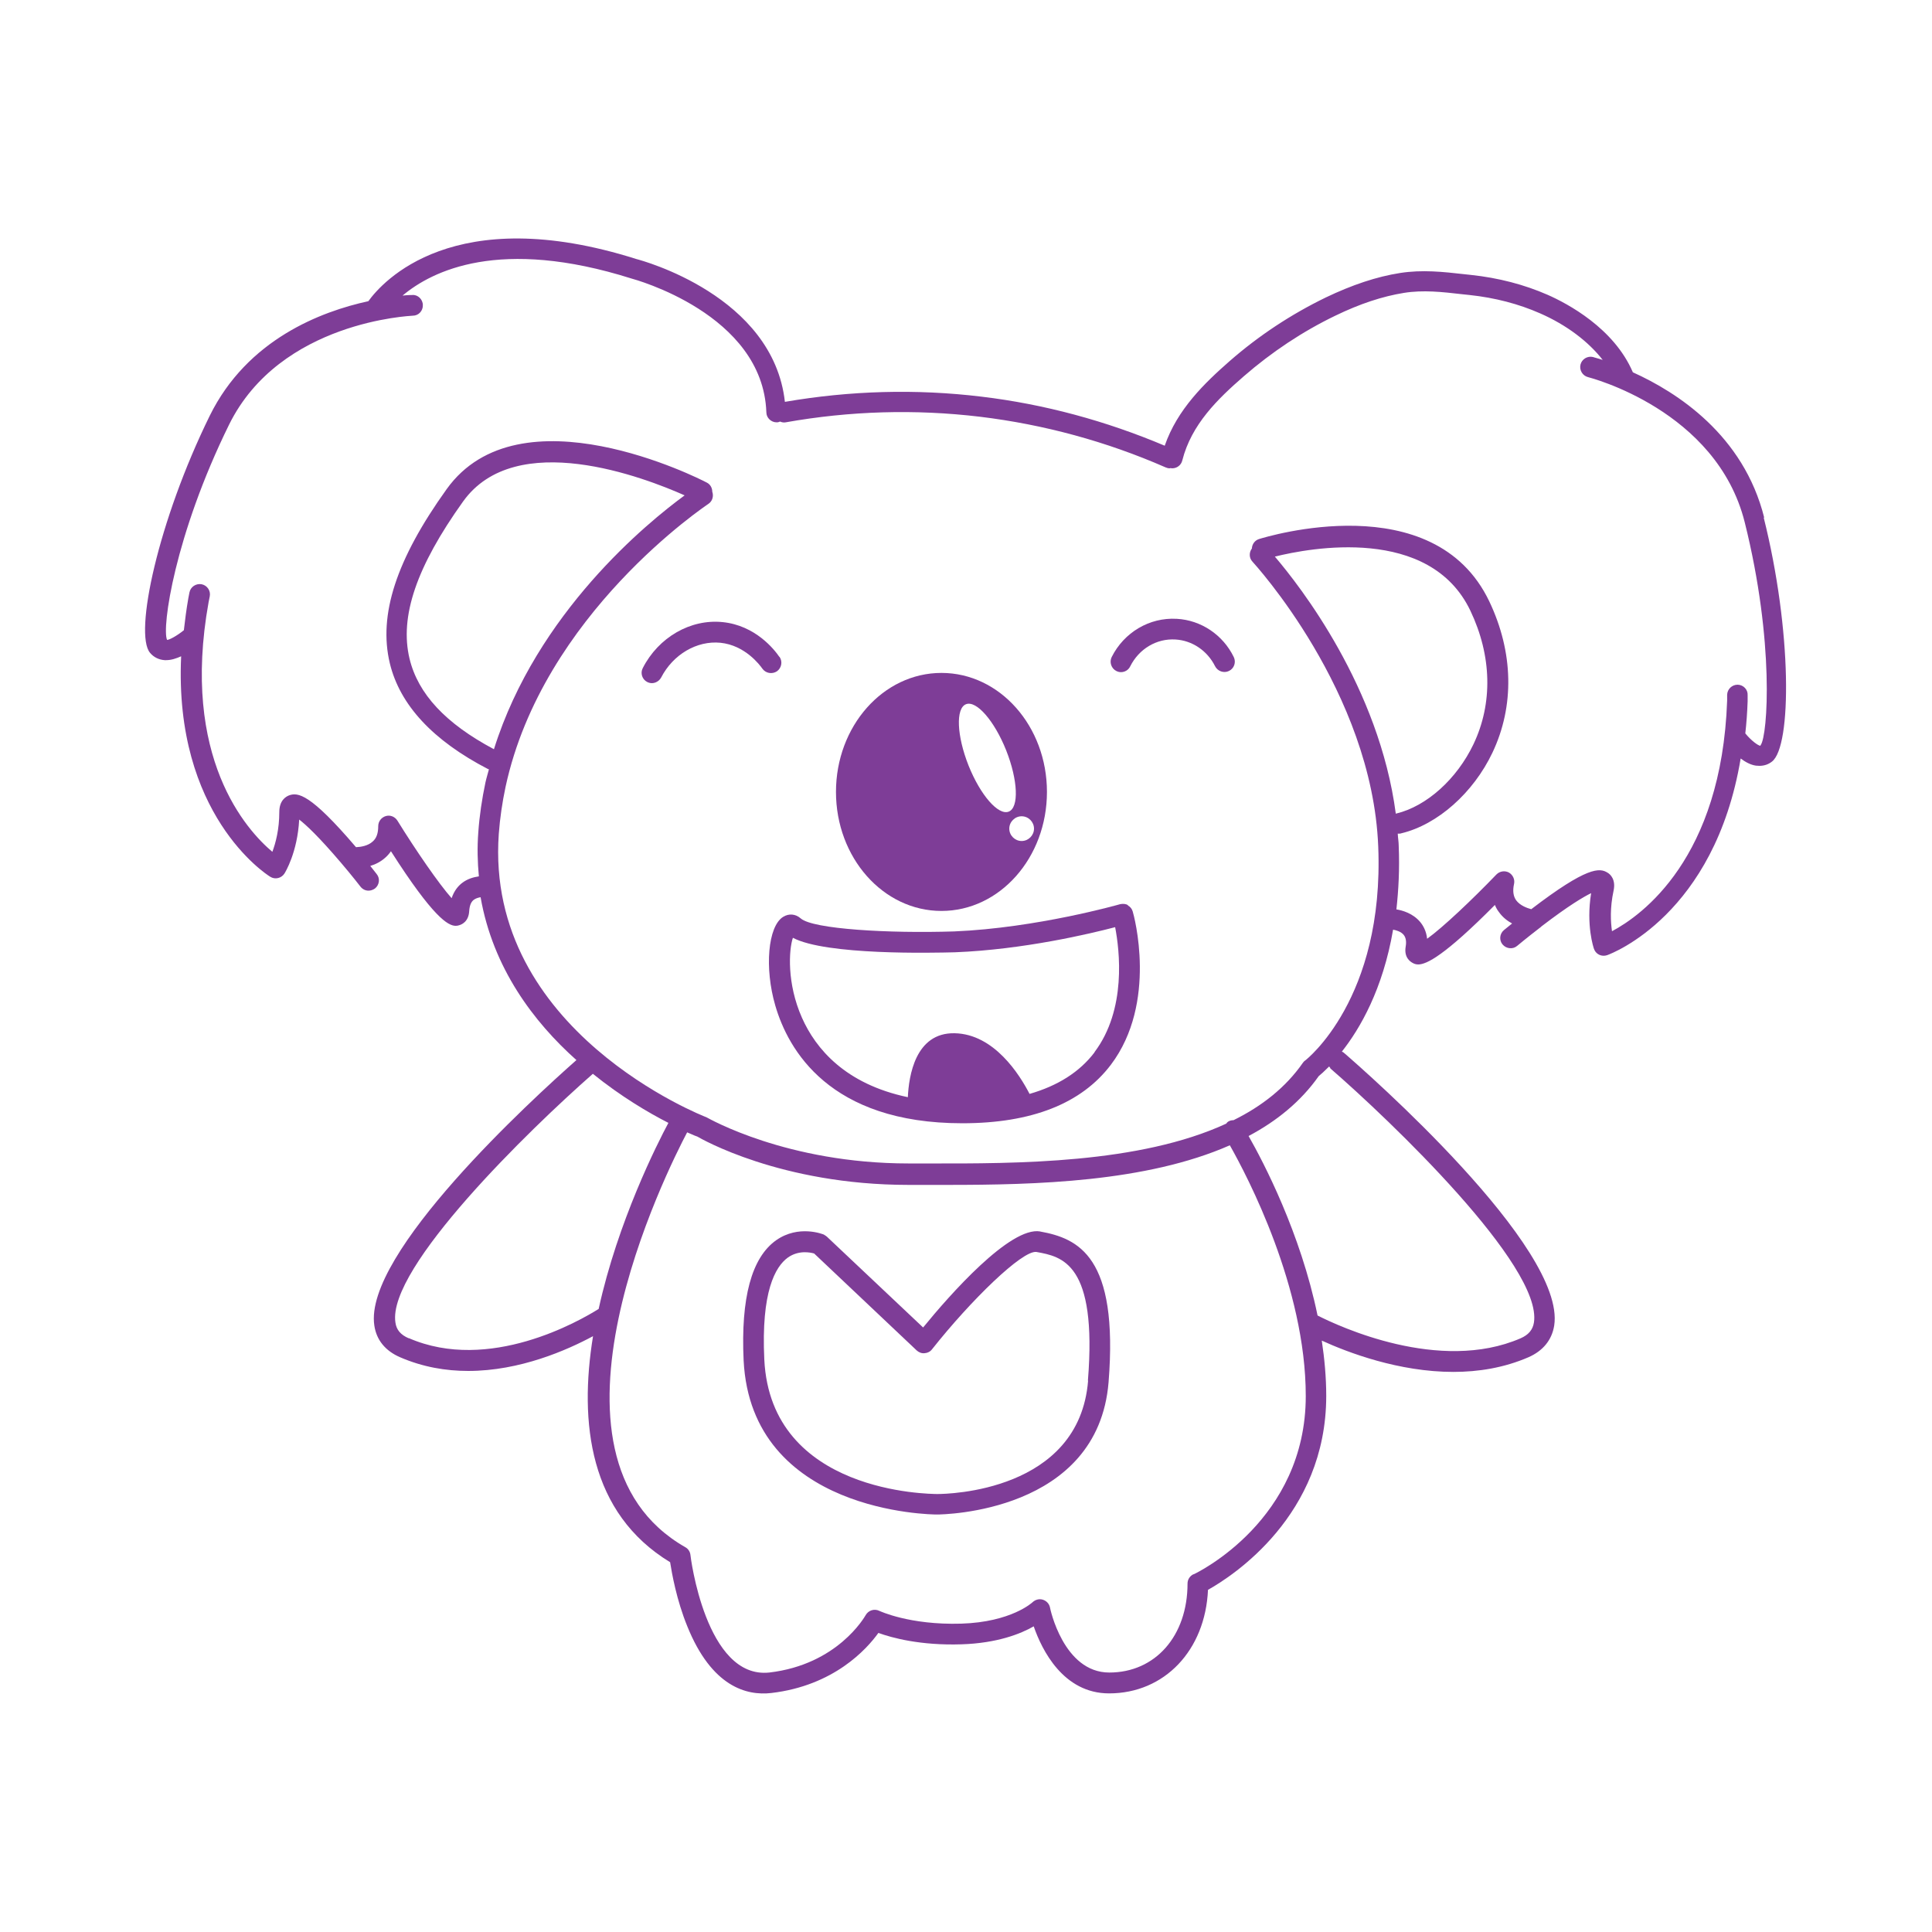 <?xml version="1.0" encoding="UTF-8"?>
<svg width="1200pt" height="1200pt" version="1.1" viewBox="0 0 1200 1200" xmlns="http://www.w3.org/2000/svg">
 <g fill="#7e3d97">
  <path d="m584.76 417.96c-36.238 0-65.52 33.121-65.52 73.922 0 40.801 29.281 73.922 65.52 73.922s65.52-33.121 65.52-73.922c0-40.801-29.281-73.922-65.52-73.922zm16.801 57.48c-7.32-18.48-8.039-35.52-1.559-38.039 6.481-2.519 17.641 10.32 24.961 28.68 7.32 18.48 8.039 35.52 1.559 38.039-6.481 2.519-17.641-10.32-24.961-28.68zm33 46.922c-4.199 0-7.68-3.481-7.68-7.68 0-4.199 3.481-7.68 7.68-7.68s7.68 3.481 7.68 7.68c0 4.199-3.481 7.68-7.68 7.68z"/>
  <path d="m1095.8 321.6c-12.84-51.48-54.238-78-81.602-90.359-11.762-27.48-40.68-42.719-52.922-48.121-14.52-6.359-30.602-10.559-47.641-12.359l-4.441-0.48c-12.719-1.441-25.801-2.879-39.602-0.719-14.52 2.281-29.641 7.32-46.199 15.238-21.48 10.441-41.52 23.641-59.641 39.48-15.602 13.68-32.52 30-40.32 52.559-36.359-15.359-74.641-25.801-113.88-30.48-40.68-4.922-81.719-3.719-122.04 3.238-7.32-66-88.922-87.84-92.16-88.68-113.64-36-157.92 14.16-166.56 26.16-29.281 6.359-75.121 23.641-98.52 71.16-32.039 65.16-47.16 135.36-37.078 147.24 2.281 2.762 5.519 4.32 9.121 4.559h0.84c3.238 0 6.359-1.078 9.359-2.398-4.559 98.16 52.559 135.24 55.32 136.92 3 1.922 6.961 0.961 8.879-2.039 0.359-0.602 8.039-12.961 9.121-33.48 4.199 3.238 12 10.441 25.801 26.641 7.078 8.281 12.238 15 12.238 15 1.32 1.68 3.121 2.519 5.039 2.519 1.32 0 2.762-0.48 3.961-1.32 2.762-2.16 3.359-6.238 1.078-9 0 0-1.559-2.039-3.961-5.039 3.238-0.961 6.602-2.641 9.48-5.281 1.078-0.961 2.281-2.281 3.359-3.84 26.281 41.16 35.52 46.32 40.199 46.32 0.84 0 1.559-0.121 2.16-0.359 1.32-0.359 5.879-2.039 6.238-8.762 0.238-3.359 1.078-5.641 2.762-6.961 1.199-0.961 2.879-1.441 4.32-1.68 7.68 43.922 32.879 77.398 59.52 101.16-27.602 24.359-132.36 120.24-125.52 164.88 1.32 9 6.84 15.719 15.961 19.68 14.16 6.121 28.441 8.52 42.359 8.52 32.16 0 61.441-12.961 77.52-21.602-8.762 53.762-2.281 109.92 47.879 140.4 1.078 6.84 3.961 23.398 10.68 39.84 15.121 37.441 36.719 43.199 52.199 41.398 38.762-4.559 59.16-27.121 66.48-37.32 8.281 3 26.039 7.922 51.719 7.078 22.078-0.719 36.602-6.481 44.762-11.16 5.039 14.641 18.359 41.641 46.801 41.641 34.441 0 59.762-26.762 61.441-64.32 15.238-8.52 73.441-46.078 73.441-120.48 0-11.52-1.078-23.039-2.762-34.32 16.32 7.441 47.879 19.441 81.719 19.441 15.48 0 31.441-2.519 46.68-9.121 9-3.961 14.52-10.68 15.961-19.68 7.441-48.48-116.64-157.32-130.8-169.56-0.359-0.238-0.719-0.359-1.078-0.602 11.281-14.281 25.441-38.641 31.801-75.719 2.039 0.359 4.922 1.199 6.602 3.238 1.32 1.68 1.801 4.078 1.199 7.441-1.078 6.719 3 9.238 4.32 9.961 0.84 0.48 1.922 0.961 3.481 0.961 5.16 0 16.32-5.398 47.641-36.961 0.719 1.801 1.559 3.238 2.519 4.441 2.281 3.238 5.281 5.519 8.16 7.078-3.121 2.519-5.039 4.078-5.039 4.078-2.762 2.281-3.121 6.359-0.84 9s6.359 3.121 9 0.84c0 0 5.879-4.922 13.68-10.922 0.238-0.121 0.359-0.238 0.48-0.359 0.359-0.238 0.602-0.48 0.961-0.84 16.922-12.961 26.16-18.359 30.84-20.641-3.238 20.039 1.559 34.078 1.801 34.68 0.961 2.641 3.359 4.199 6 4.199 0.719 0 1.441-0.121 2.16-0.359 3-1.078 66.719-25.199 82.922-122.16 2.879 2.16 6.121 3.961 9.48 4.441 0.719 0 1.441 0.121 2.16 0.121 2.879 0 5.519-0.84 7.801-2.641 12.359-9.48 12.48-81.359-5.16-151.68zm-789 143.76c-30-15.961-47.16-34.32-52.441-56.281-6.238-26.16 4.32-57.121 33.238-97.559 32.762-45.84 112.8-14.879 137.64-3.84-22.922 16.801-91.801 72.719-118.44 157.68zm-52.922 365.88c-5.039-2.16-7.68-5.281-8.281-9.84-5.16-33.961 83.398-120 122.64-154.44 17.52 14.16 34.68 24.238 46.922 30.48-6.84 12.719-31.441 61.32-43.32 115.56-11.879 7.441-68.039 39.84-117.96 18.121zm487.44 146.52c-2.281 1.078-3.719 3.359-3.719 5.762 0 32.641-20.039 55.32-48.602 55.32-28.559 0-36.84-40.078-36.84-40.441-0.48-2.281-2.16-4.078-4.441-4.801-2.281-0.719-4.68 0-6.359 1.559-0.121 0.121-13.199 12.359-44.281 13.32-32.281 0.961-50.762-7.922-50.879-7.922-3.121-1.559-6.84-0.359-8.52 2.641-0.719 1.199-17.52 30.719-59.879 35.641-39.48 4.199-48.961-72.359-48.961-73.078-0.238-2.039-1.441-3.84-3.238-4.801-100.2-57.238-10.801-234.96 1.199-257.64 3.961 1.801 6.238 2.641 6.359 2.641 2.039 1.199 51.719 30 131.04 30h11.879 12.719c54.121 0 123-1.68 175.08-24.602 10.922 19.32 47.16 88.199 47.16 155.76 0 76.801-66.84 109.44-69.719 110.76zm84.961-314.16c36.961 32.039 131.88 122.76 126.48 157.8-0.719 4.559-3.359 7.68-8.281 9.84-50.398 21.84-113.16-7.559-126.12-14.16-10.559-51.238-33.602-95.281-42.84-111.48 17.398-9.238 32.398-21.359 43.559-37.199 1.199-0.961 3.481-3 6.481-6 0.238 0.359 0.48 0.719 0.719 0.961zm40.68-158.16c-10.32-78.48-59.52-141.48-75.121-159.72 21.719-5.398 96.121-19.441 121.44 33.602 13.32 27.961 14.039 57.48 1.922 82.922-10.32 21.602-29.039 38.52-48 43.078 0 0-0.238 0-0.238 0.121zm226.44-42.238c-1.32 0-5.762-3.238-9.359-7.68 0.719-6.359 1.199-12.961 1.441-19.922v-3.719c0.238-3.602-2.641-6.481-6.121-6.602h-0.121c-3.481 0-6.359 2.762-6.481 6.238v3.602c-3.481 98.16-53.039 133.44-71.52 143.28-0.84-5.762-1.32-14.52 0.961-25.078 1.559-7.078-2.039-10.32-3.719-11.281-4.922-3.121-12.719-3.84-47.398 22.68-2.641-0.719-6.961-2.281-9.359-5.519-1.801-2.519-2.281-5.879-1.32-10.199 0.602-2.762-0.719-5.641-3.238-7.078-2.519-1.32-5.641-0.84-7.68 1.199-15.121 15.719-33.359 33-43.078 39.961-0.48-4.801-2.519-8.281-4.32-10.441-4.559-5.398-11.039-7.199-14.762-7.801 1.32-12 2.039-24.961 1.441-39.359 0-2.519-0.48-5.039-0.602-7.68h0.719c0.48 0 0.961 0 1.559-0.238 22.441-5.398 44.641-25.078 56.52-50.039 13.801-29.039 13.078-62.398-1.922-93.961-34.441-72.238-138.6-40.078-143.04-38.762-2.641 0.84-4.32 3.238-4.441 5.879-1.801 2.398-1.801 5.879 0.359 8.16 0.719 0.84 74.281 80.641 78.121 176.88 3.84 94.801-44.879 132.6-45.359 132.96-0.602 0.359-1.078 0.961-1.441 1.441-10.68 15.359-25.559 27-43.078 35.641-1.078 0-2.281 0.238-3.238 0.84-0.602 0.359-0.961 0.84-1.32 1.32-53.879 24.84-129.96 24.84-185.4 24.719h-11.879c-75.602 0-124.08-27.961-125.52-28.68-1.32-0.48-137.76-53.398-129-176.04 0.719-9.719 2.16-19.559 4.199-29.16 23.16-107.52 125.04-175.08 126-175.8 2.519-1.68 3.359-4.801 2.398-7.559 0-2.281-1.199-4.559-3.359-5.641-4.68-2.519-116.4-59.16-161.64 4.078-31.32 43.68-42.48 78.121-35.281 108.12 6.238 25.922 26.762 48 61.078 65.762 0.121 0 0.359 0 0.48 0.121-0.719 2.762-1.559 5.398-2.16 8.16-2.16 10.199-3.719 20.641-4.441 30.961-0.719 9.48-0.48 18.602 0.359 27.359-3.359 0.48-7.199 1.559-10.559 4.199-2.281 1.801-4.801 4.68-6.359 9.359-7.922-8.879-22.199-29.641-33.719-48.238-1.559-2.398-4.441-3.602-7.199-2.762-2.762 0.84-4.68 3.359-4.68 6.238 0 4.441-1.078 7.559-3.481 9.602-2.879 2.641-7.32 3.359-10.32 3.481-28.441-33.359-36.121-34.199-41.641-32.16-1.801 0.719-6 3-6 10.32 0 10.801-2.281 19.32-4.32 24.719-15.961-13.441-57-58.441-39.602-155.04l0.719-3.602c0.719-3.481-1.559-6.84-5.039-7.559-3.481-0.602-6.84 1.559-7.559 5.039l-0.719 3.719c-1.199 6.84-2.039 13.441-2.762 19.801-4.441 3.602-9.238 6.121-10.441 6-3.359-7.441 4.68-64.922 38.52-133.68 31.801-64.441 113.4-67.559 114.12-67.68 3.602 0 6.359-3 6.238-6.602 0-3.481-3.121-6.602-6.602-6.238-0.48 0-2.762 0-6 0.359 18.238-15.359 60.359-36.48 142.32-10.559 0.84 0.238 81.48 21.719 83.641 83.039 0 3.481 3 6.238 6.359 6.238h0.238c0.719 0 1.32-0.238 1.922-0.48 1.078 0.48 2.281 0.719 3.481 0.48 39.84-7.078 80.398-8.281 120.6-3.481 39.719 4.801 78.602 15.359 115.32 31.441 0.84 0.359 1.68 0.602 2.519 0.602 0.238 0 0.359-0.121 0.48-0.121 0.359 0 0.84 0.121 1.199 0.121 2.879 0 5.519-1.922 6.238-4.922 5.641-22.32 21.961-38.16 38.281-52.32 17.281-15 36.359-27.719 56.762-37.559 15.359-7.441 29.281-12 42.602-14.16 12-1.922 23.762-0.602 36.238 0.84l4.559 0.48c15.719 1.68 30.48 5.519 43.801 11.398 16.441 7.199 30 17.52 38.879 28.922-3.238-1.078-5.519-1.559-6-1.801-3.481-0.84-6.961 1.32-7.801 4.68-0.84 3.481 1.32 6.961 4.68 7.801 0.84 0.238 79.801 20.281 97.32 90.121 18.602 74.398 14.281 132.24 9.961 138.36z"/>
  <path d="m646.08 764.88c-18.602-3.238-56.281 39.48-72.719 59.641l-59.762-56.398s-1.199-0.961-1.922-1.32c-0.602-0.238-15.602-6.238-29.52 3.481-15.359 10.801-22.078 35.879-20.281 74.641 4.68 94.801 117 95.762 120 95.762 3.84 0 100.08-1.199 106.68-82.199 6.238-78.121-18.719-89.281-42.602-93.602zm29.762 92.641c-5.519 69-87.359 70.441-93.602 70.441h-0.359c-3.961-0.121-103.08-0.238-107.16-83.52-2.039-42.238 6.84-57.719 14.641-63.359 6.602-4.68 13.801-3.238 16.32-2.519l63.719 60.238c1.32 1.199 3.121 1.922 4.922 1.68 1.801-0.121 3.481-0.961 4.559-2.398 24.121-30.48 56.039-61.559 64.801-60.48 15.961 2.879 37.922 6.84 32.039 79.922z"/>
  <path d="m700.68 562.2c-1.441-0.84-3.238-0.961-4.922-0.602-0.48 0.121-51.602 14.762-103.08 16.922-40.801 1.32-87.719-1.441-95.281-8.039-3.238-2.879-7.441-3.238-11.039-0.961-9.359 5.879-11.641 31.68-4.801 55.078 7.922 27.238 33.48 73.078 116.16 73.078 43.078 0 74.039-12.238 92.281-36.359 29.16-38.641 14.281-92.879 13.559-95.16-0.48-1.68-1.559-3-3.121-3.84zm-20.762 91.32c-9.359 12.359-22.922 20.879-40.441 25.922-6.121-11.879-21.961-37.199-46.559-37.68-24.48-0.48-28.441 26.762-29.039 39.719-38.879-8.16-57.238-30.121-65.762-49.32-9.48-21.359-8.16-42.238-5.641-49.68 20.641 10.922 86.879 9.359 100.68 9 42.602-1.68 83.879-11.52 99.48-15.602 2.762 14.398 7.199 51.121-12.84 77.641z"/>
  <path d="m484.08 408c-3.121-4.559-14.879-19.559-35.281-21.602-19.922-2.039-39.84 9.48-49.559 28.559-1.68 3.121-0.359 7.078 2.762 8.641 0.961 0.48 1.922 0.719 2.879 0.719 2.281 0 4.559-1.32 5.762-3.481 7.441-14.398 22.199-23.039 36.84-21.602 15.238 1.559 24.359 13.68 26.039 16.078 2.039 2.879 6 3.602 9 1.68 2.879-2.039 3.719-6 1.68-9z"/>
  <path d="m730.8 384.36c-16.801-0.961-32.641 8.398-40.32 23.762-1.559 3.121-0.238 7.078 2.879 8.641 0.961 0.48 1.922 0.719 2.879 0.719 2.398 0 4.68-1.32 5.762-3.602 5.398-10.801 16.32-17.398 28.078-16.68 10.441 0.602 19.801 6.961 24.602 16.559 1.559 3.121 5.398 4.559 8.641 3 3.238-1.559 4.559-5.398 3-8.641-6.719-13.801-20.281-22.922-35.398-23.762z"/>
 </g>
</svg>

